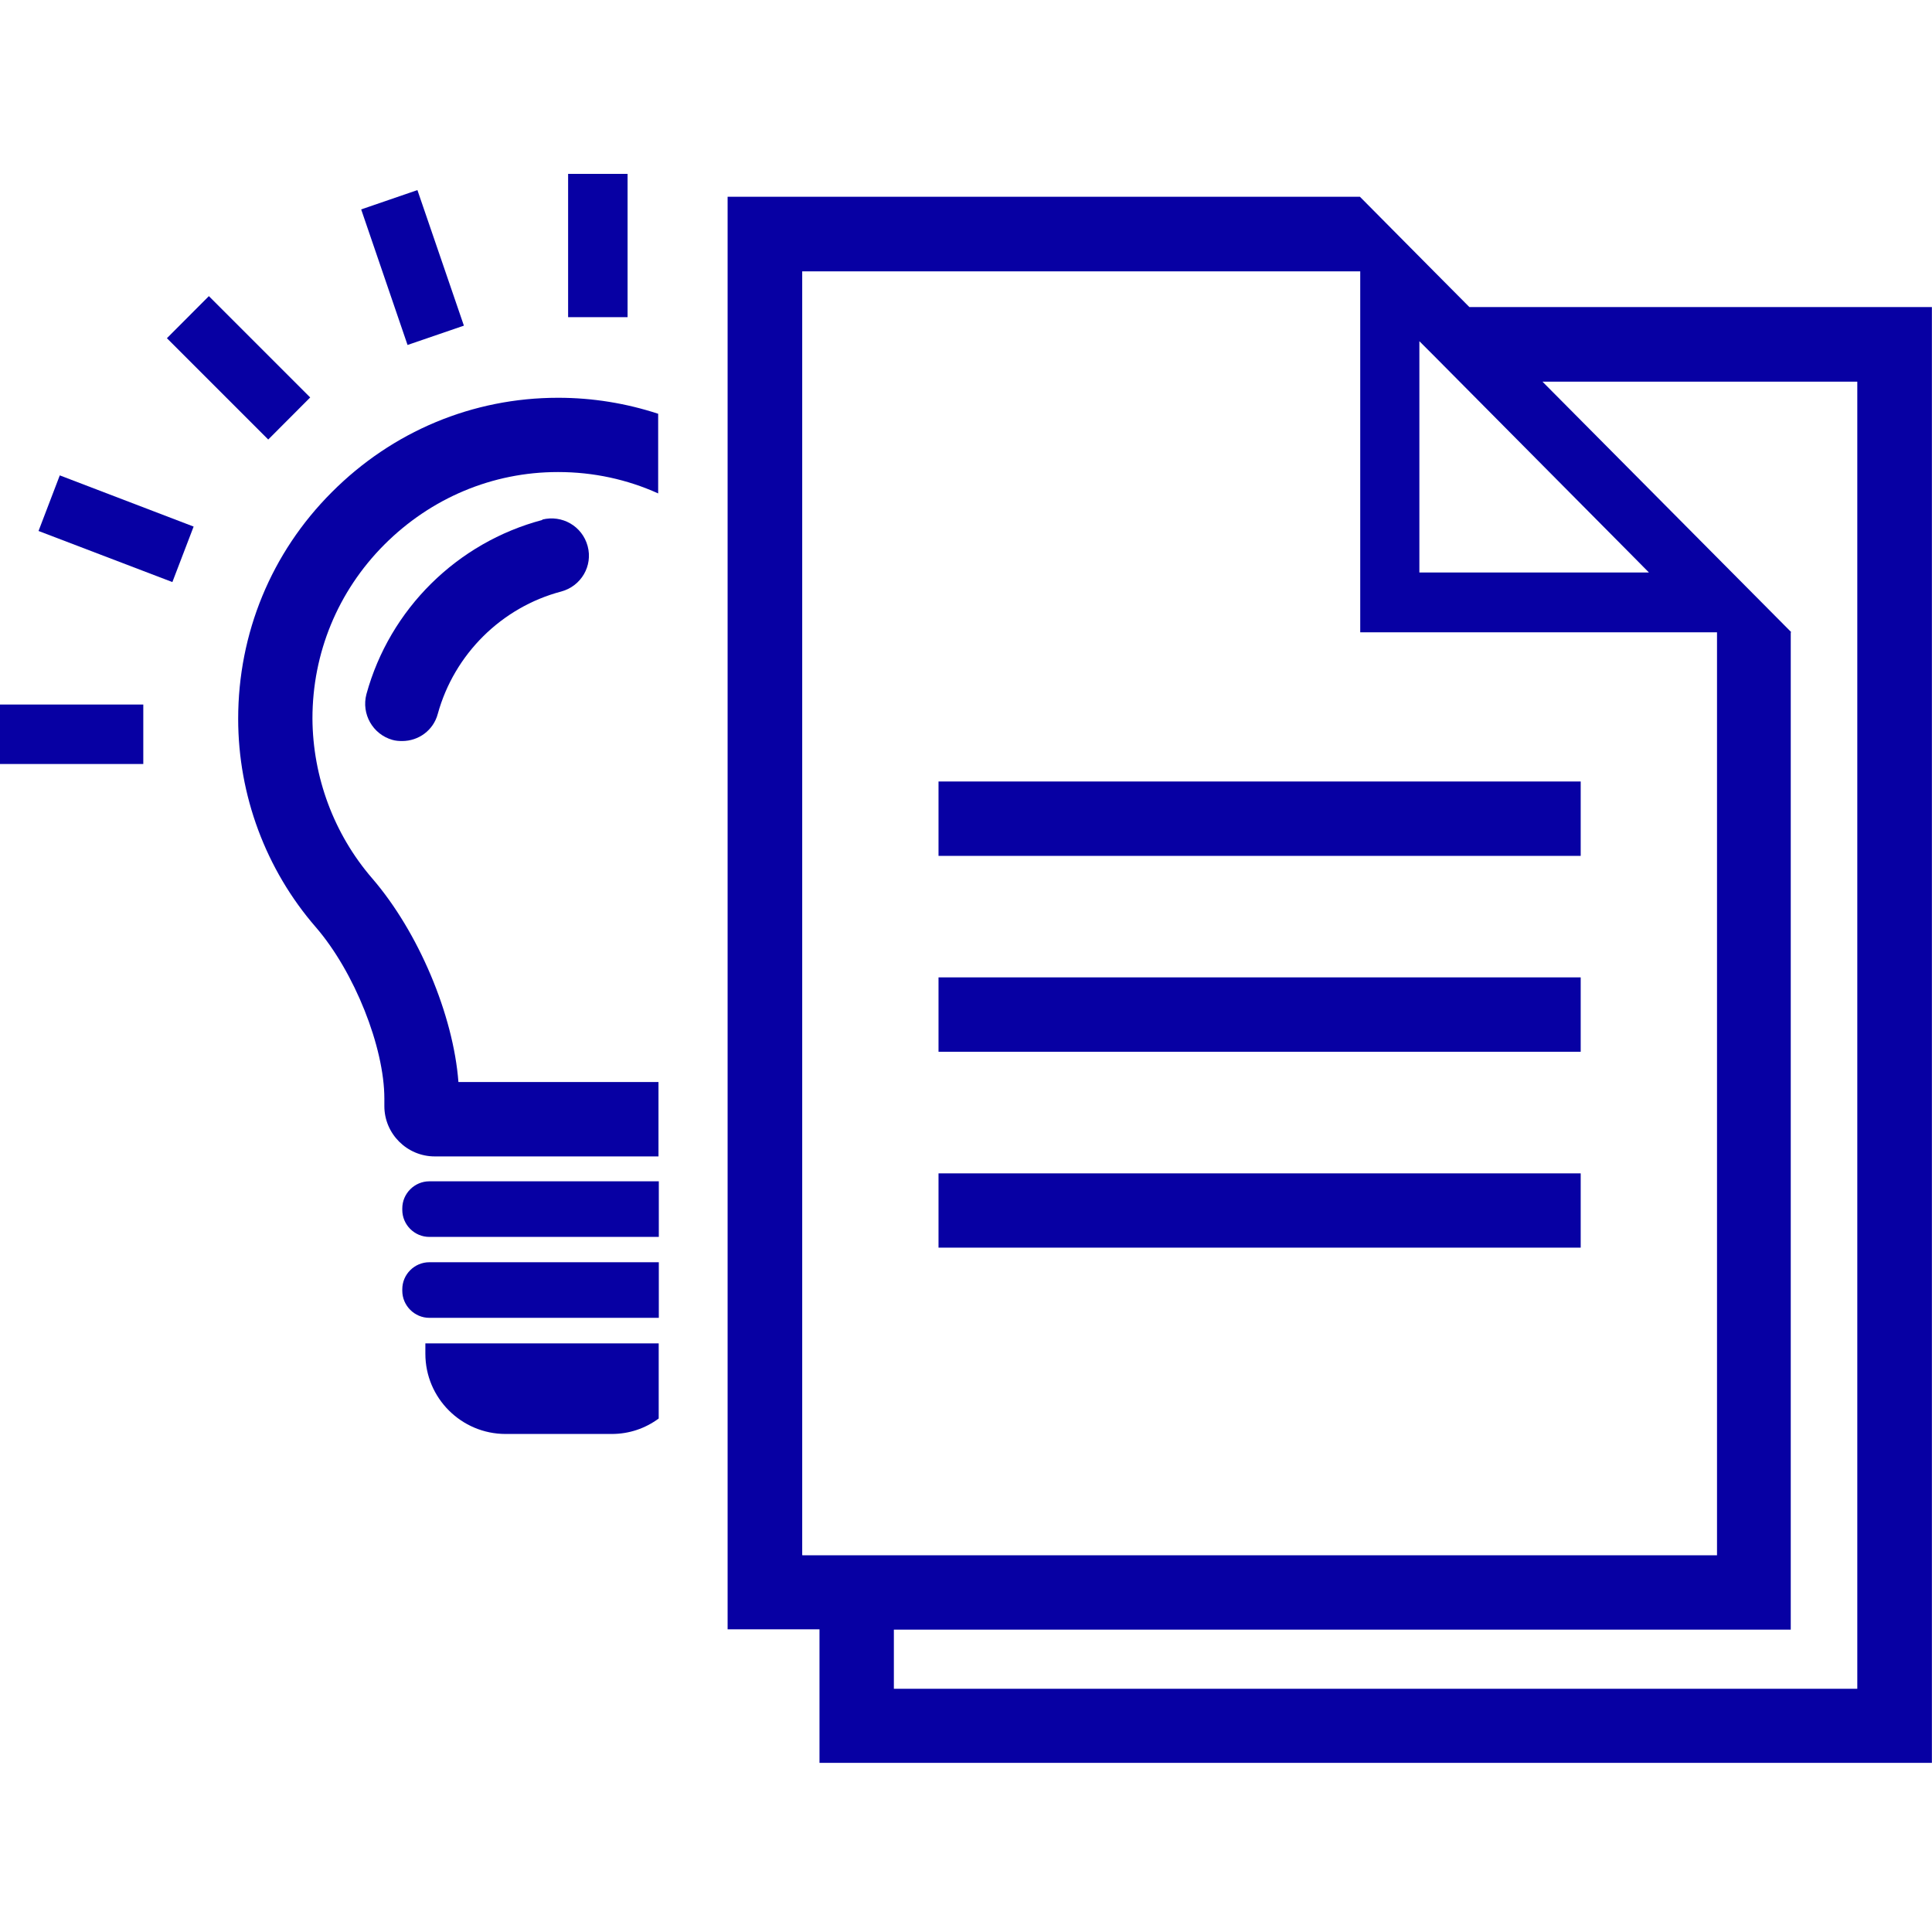 <svg width="18" height="18" viewBox="0 0 18 18" fill="none" xmlns="http://www.w3.org/2000/svg">
<path d="M5.199 3.706C4.404 3.706 3.656 4.019 3.091 4.586C2.526 5.151 2.219 5.902 2.219 6.697C2.219 7.409 2.476 8.101 2.942 8.638C3.302 9.054 3.581 9.757 3.581 10.236V10.306C3.581 10.563 3.792 10.774 4.05 10.774H6.135V10.081H4.271C4.224 9.458 3.9 8.685 3.468 8.184C3.111 7.771 2.914 7.24 2.911 6.694C2.911 6.085 3.147 5.509 3.581 5.074C4.016 4.639 4.59 4.398 5.196 4.398H5.202C5.529 4.398 5.844 4.467 6.132 4.597V3.855C5.836 3.758 5.523 3.706 5.202 3.706H5.196H5.199Z" fill="#0700A3"/>
<path d="M3.748 11.256V11.272C3.748 11.411 3.862 11.524 4 11.524H6.138V11.006H4C3.862 11.006 3.748 11.12 3.748 11.258V11.256Z" fill="#0700A3"/>
<path d="M3.748 12.009V12.026C3.748 12.164 3.862 12.278 4 12.278H6.138V11.76H4C3.862 11.76 3.748 11.873 3.748 12.012V12.009Z" fill="#0700A3"/>
<path d="M3.963 12.613C3.963 13.025 4.298 13.36 4.711 13.36H5.699C5.863 13.36 6.012 13.308 6.137 13.216V12.516H3.963V12.61V12.613Z" fill="#0700A3"/>
<path d="M5.054 4.844C4.259 5.054 3.631 5.675 3.414 6.467C3.365 6.652 3.473 6.841 3.655 6.893C3.686 6.902 3.716 6.904 3.747 6.904C3.899 6.904 4.038 6.805 4.079 6.65C4.232 6.096 4.672 5.658 5.229 5.511C5.414 5.461 5.525 5.273 5.475 5.088C5.425 4.902 5.237 4.794 5.051 4.841L5.054 4.844Z" fill="#0700A3"/>
<path d="M14.727 9.799V9.106H9.833H8.744V9.799H9.833H14.727Z" fill="#0700A3"/>
<path d="M14.727 11.624V10.932H9.833H8.744V11.624H9.833H14.727Z" fill="#0700A3"/>
<path d="M14.727 7.974V7.281H9.833H8.744V7.974H9.833H14.727Z" fill="#0700A3"/>
<path d="M1.335 6.564H0V7.118H1.335V6.564Z" fill="#0700A3"/>
<path d="M5.847 1.62H5.293V2.955H5.847V1.62Z" fill="#0700A3"/>
<path d="M1.946 2.759L1.555 3.151L2.499 4.095L2.89 3.703L1.946 2.759Z" fill="#0700A3"/>
<path d="M0.557 4.429L0.359 4.947L1.606 5.423L1.804 4.906L0.557 4.429Z" fill="#0700A3"/>
<path d="M3.889 1.771L3.365 1.951L3.797 3.214L4.322 3.034L3.889 1.771Z" fill="#0700A3"/>
<path d="M16.938 2.861H13.69L13.379 2.548L12.67 1.833H6.779V15.18H7.635V16.424H17.999V2.861H16.936H16.938ZM13.224 3.179L13.379 3.334L15.171 5.14L15.363 5.334H13.224V3.179ZM7.474 14.488V2.528H12.673V5.891H15.997V14.49H7.477L7.474 14.488ZM17.307 15.734H8.328V15.183H16.684V5.891H16.689L16.684 5.885L15.947 5.143L14.371 3.556H17.304V15.734H17.307Z" fill="#0700A3"/>
</svg>
